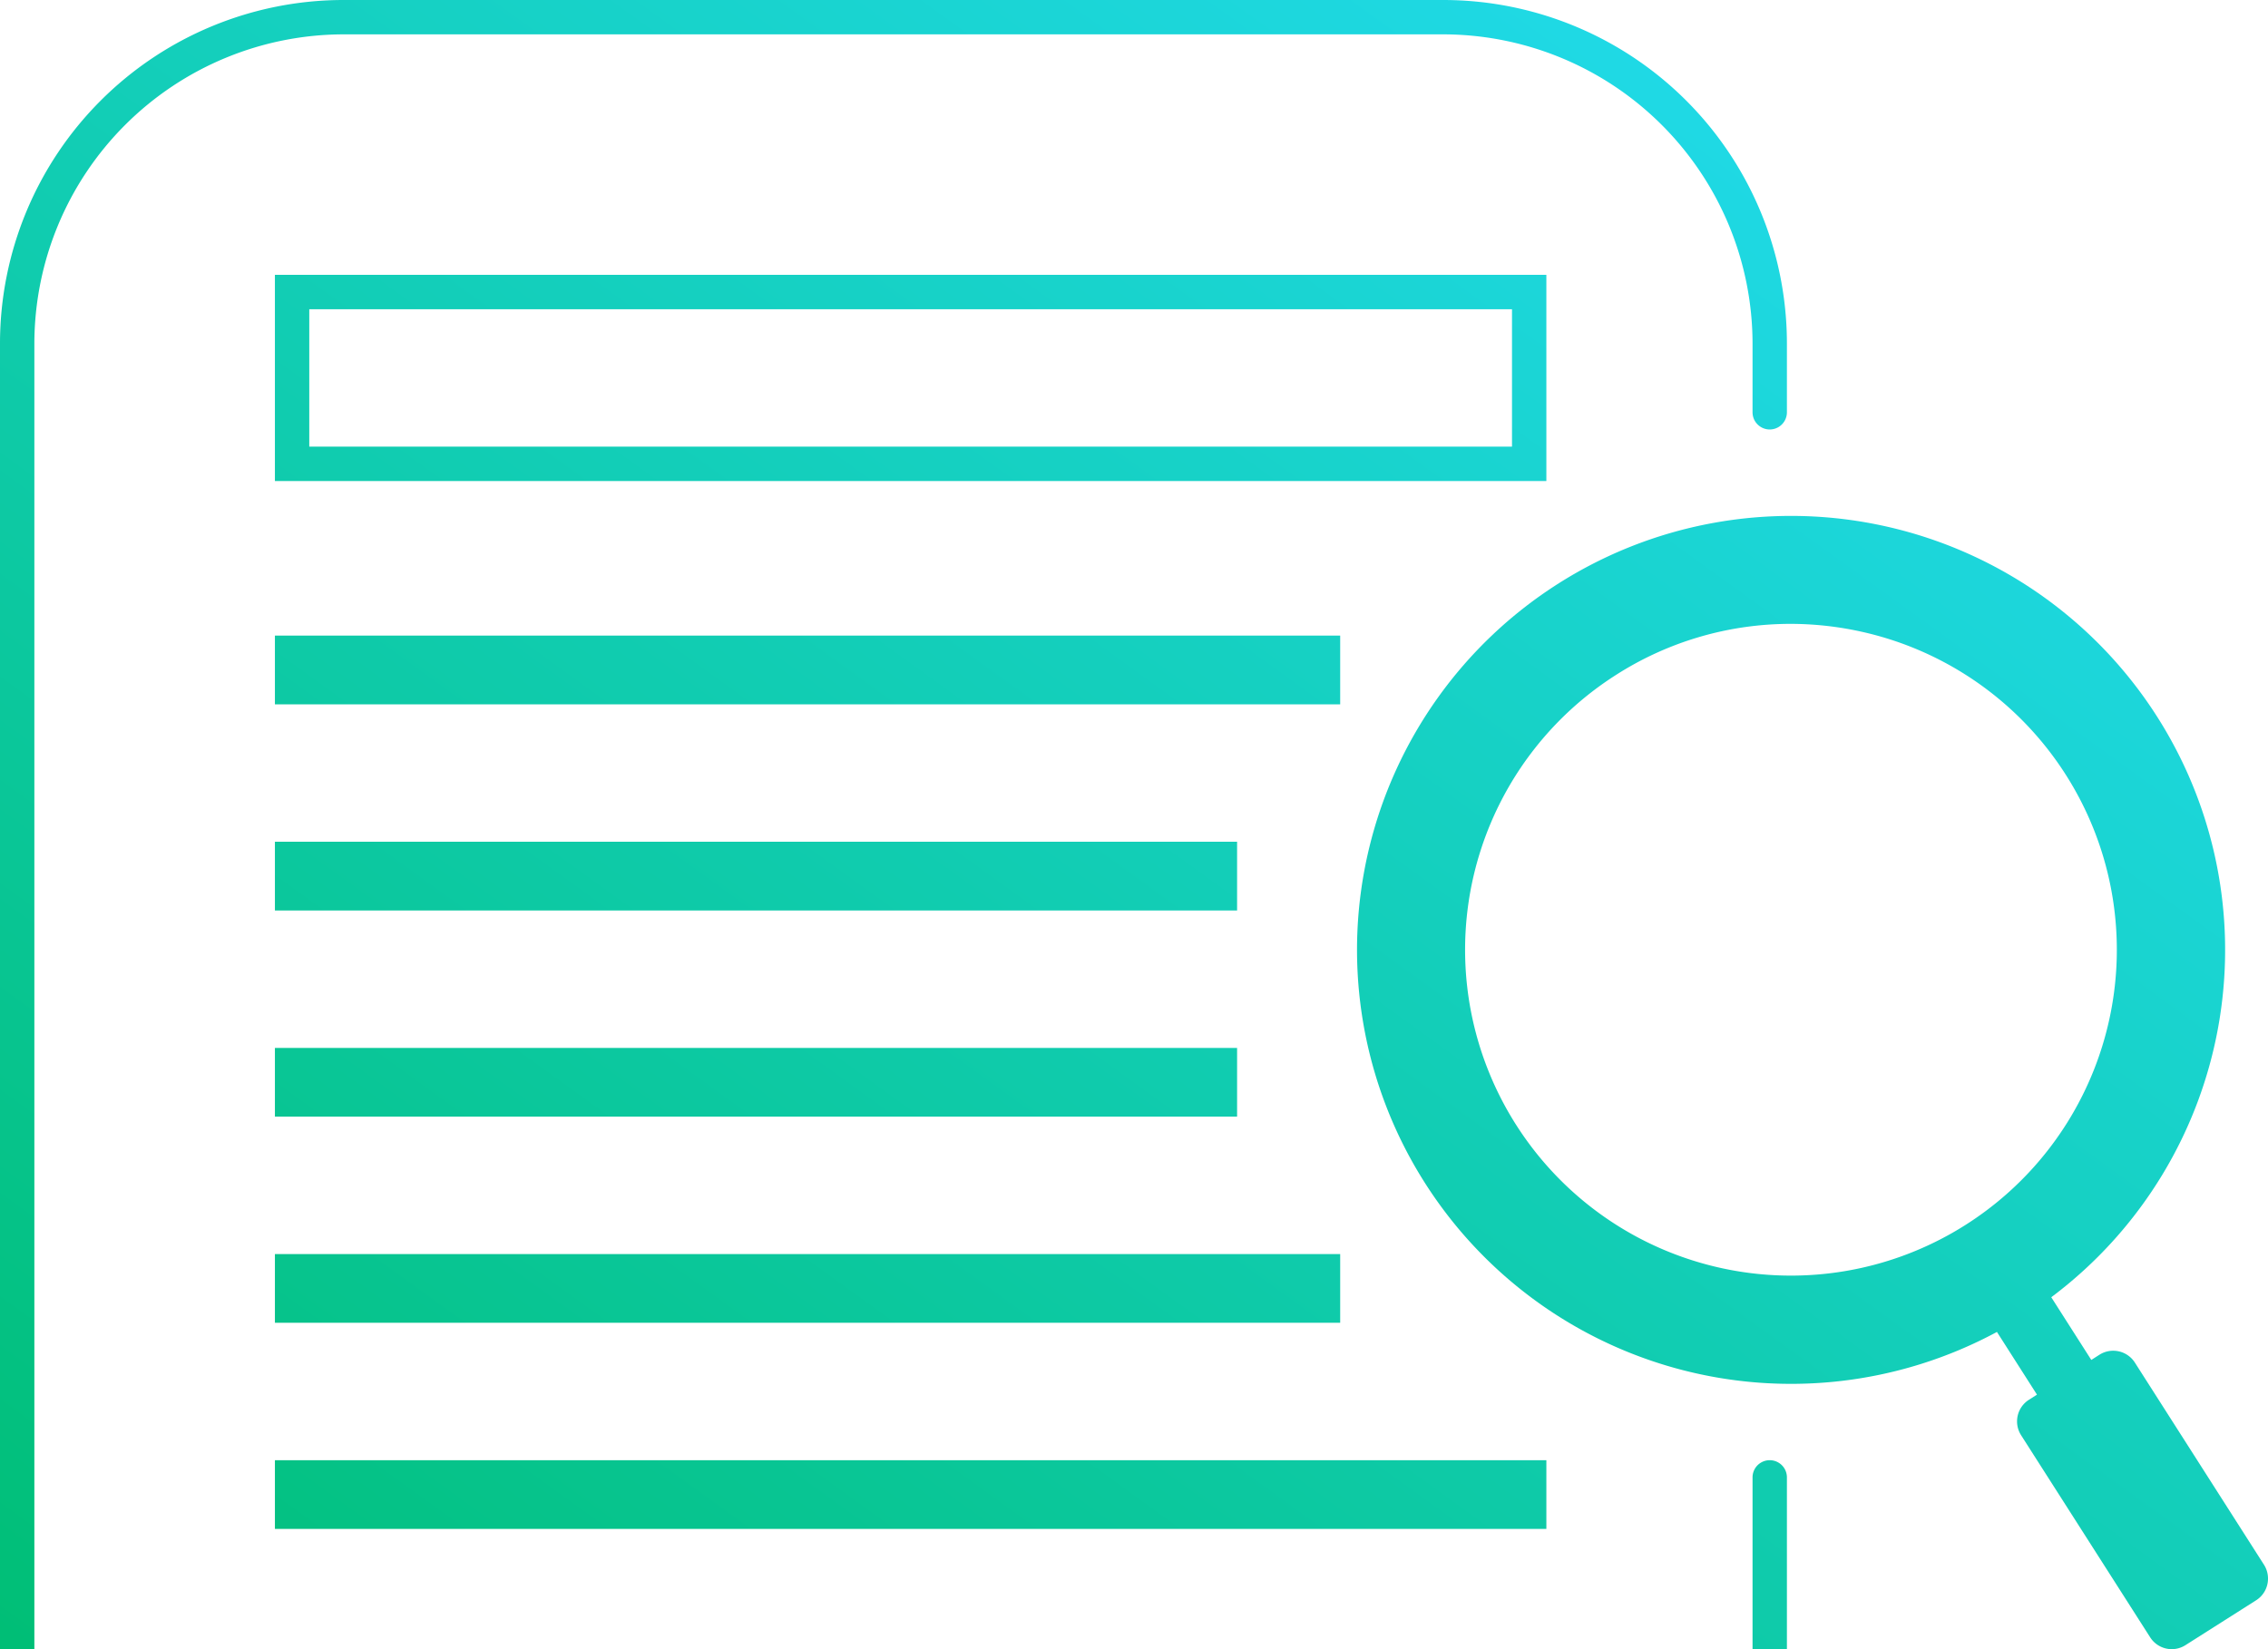 <svg xmlns="http://www.w3.org/2000/svg" xmlns:xlink="http://www.w3.org/1999/xlink" width="66" height="48" viewBox="0 0 66 48"><defs><linearGradient id="a" y1="1" x2="1" gradientUnits="objectBoundingBox"><stop offset="0" stop-color="#00be75"/><stop offset="1" stop-color="#25defa"/></linearGradient></defs><path d="M63.2,48a.745.745,0,0,1-.629-.345l-3.756-5.882a.746.746,0,0,1,.227-1.031l.235-.15-1.165-1.825a12.631,12.631,0,1,1,1.581-1.01l1.165,1.825.236-.151a.748.748,0,0,1,1.032.228l3.756,5.882a.746.746,0,0,1,.118.4v.014a.745.745,0,0,1-.345.622L63.6,47.882A.744.744,0,0,1,63.2,48ZM47.016,19.651a9.483,9.483,0,1,0,7.144-1.267,9.555,9.555,0,0,0-2.061-.226A9.42,9.42,0,0,0,47.016,19.651ZM51,48V43a.5.5,0,1,1,1,0v5ZM0,48V10A10,10,0,0,1,10,0H42A10,10,0,0,1,52,10v2a.5.5,0,1,1-1,0V10a9.01,9.01,0,0,0-9-9H10a9.01,9.01,0,0,0-9,9V48Zm8-3.5v-2H45v2Zm0-6v-2H39v2Zm0-6v-2H36v2Zm0-6v-2H36v2Zm0-6v-2H39v2ZM8,14V8H45v6Zm1-1H44V9H9Z" fill="url(#a)"/></svg>